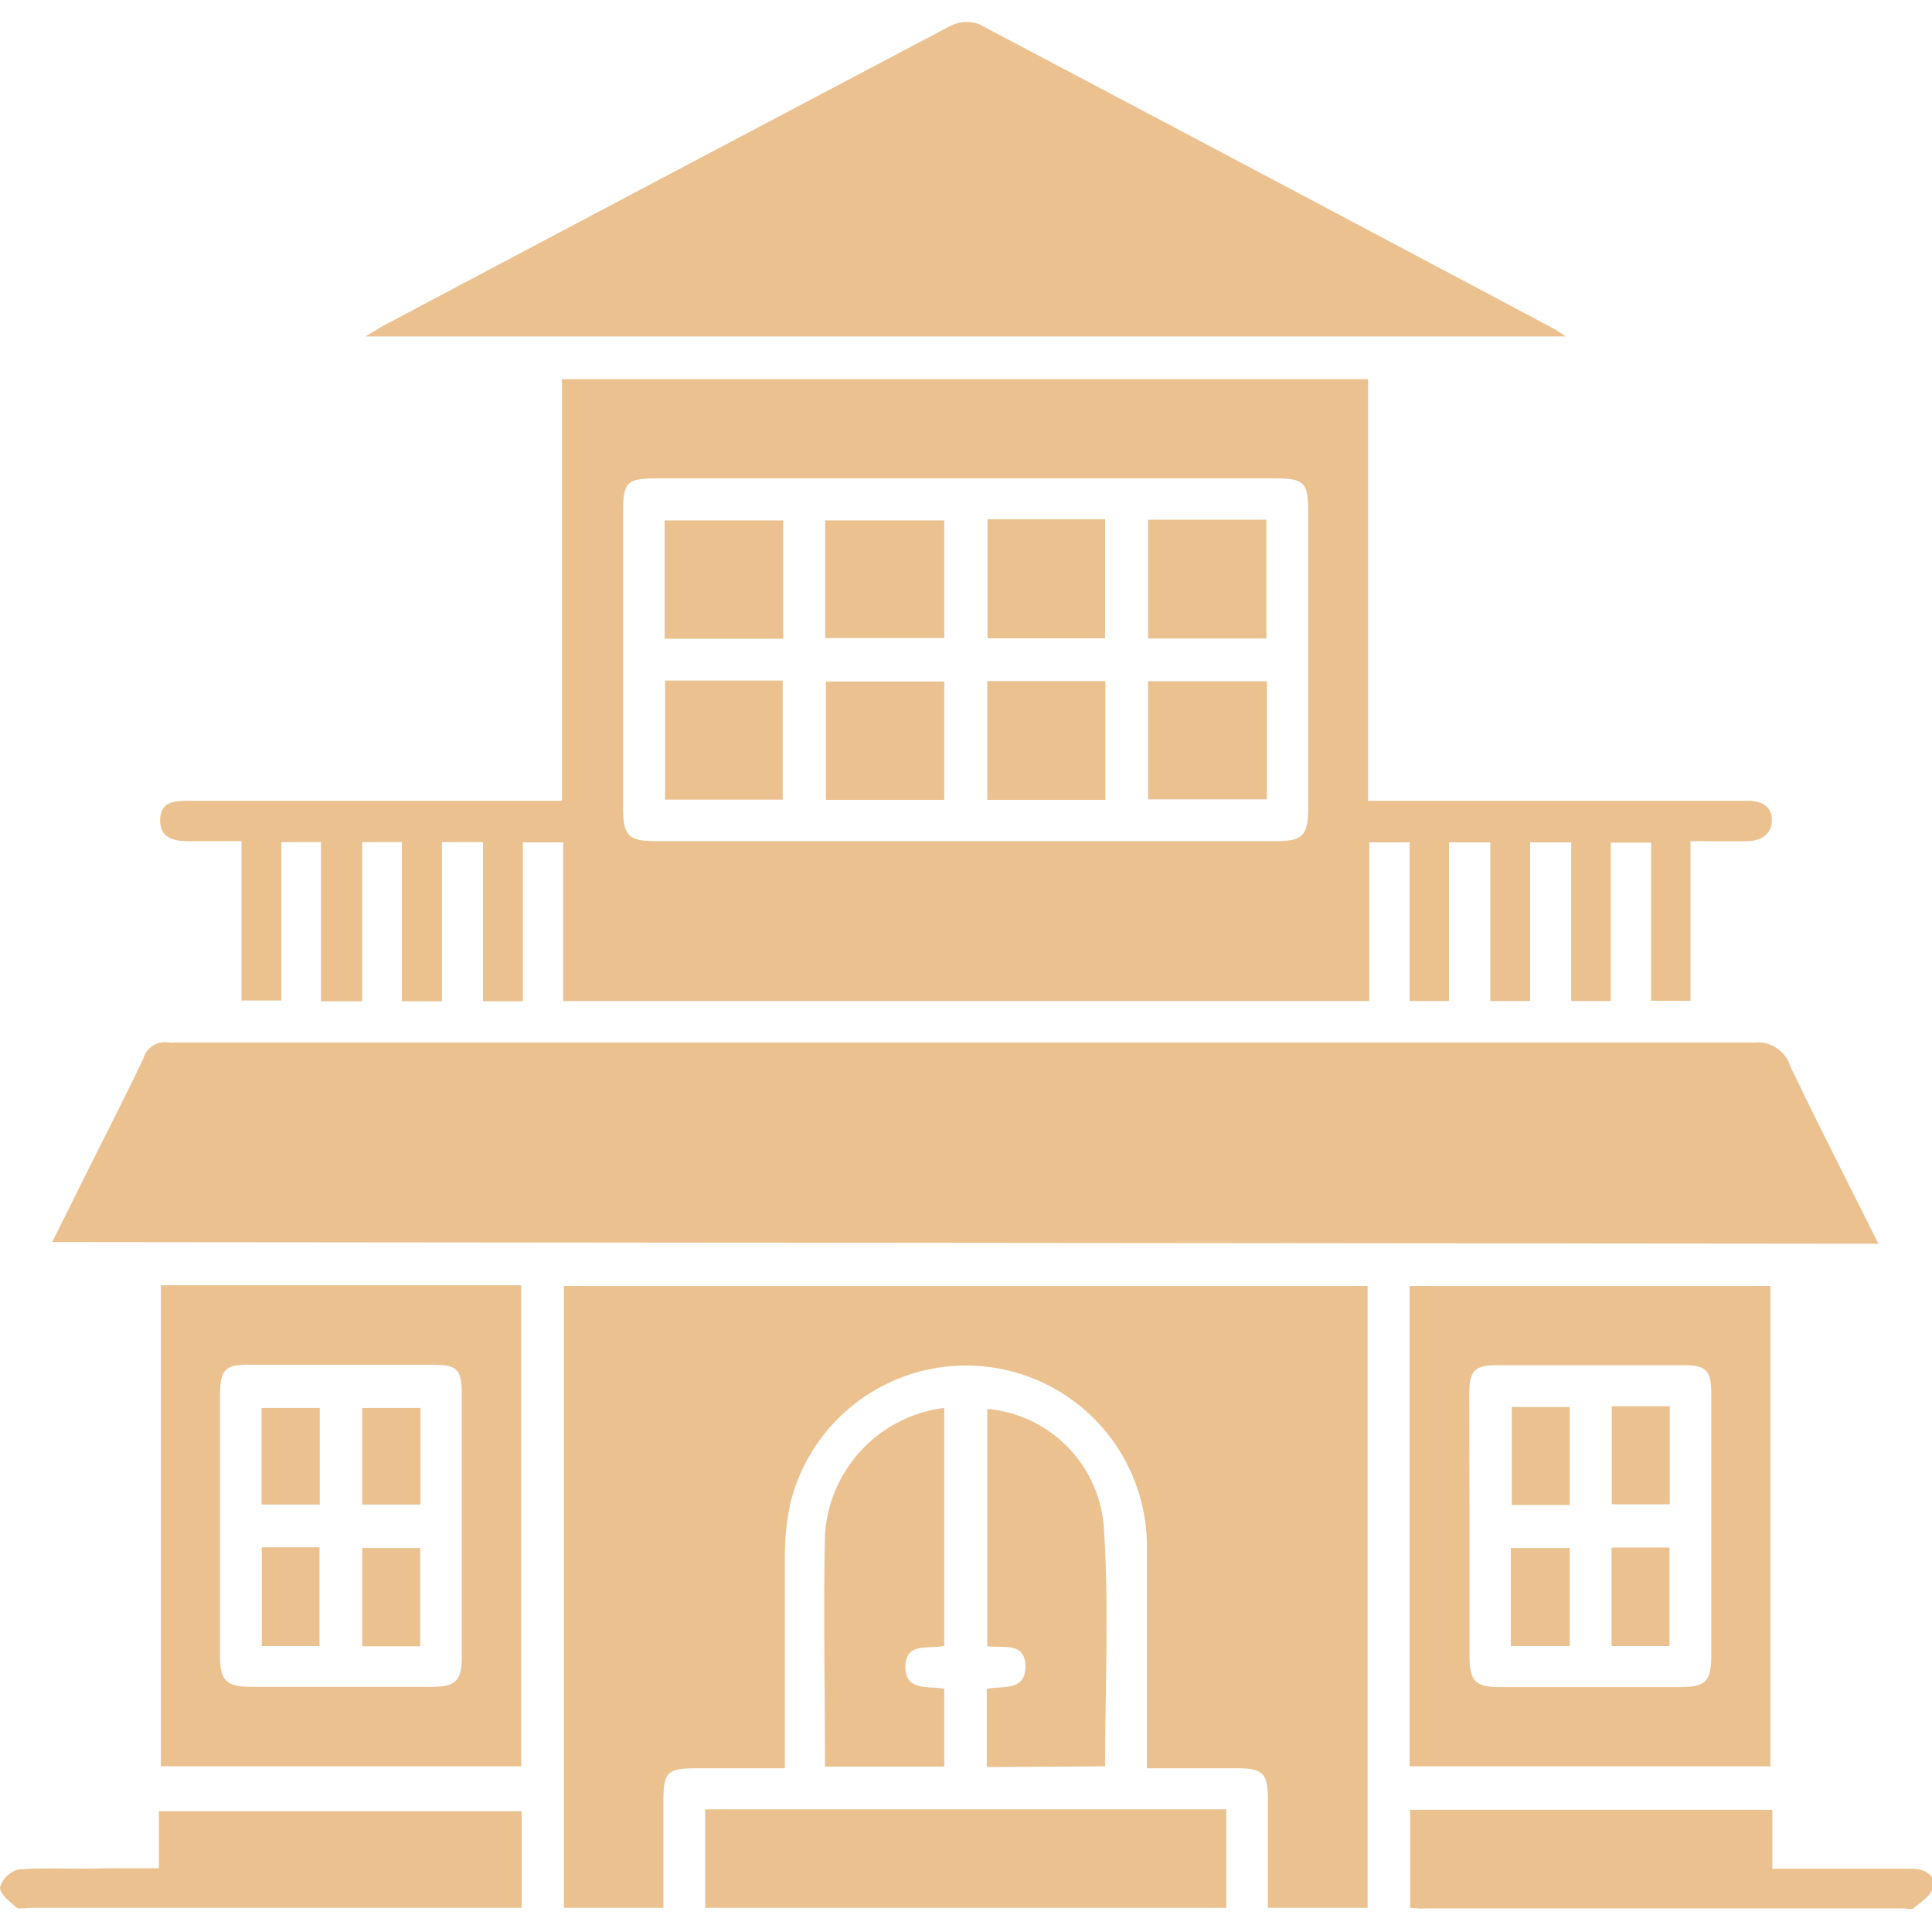 <svg xmlns="http://www.w3.org/2000/svg" id="Layer_1" data-name="Layer 1" viewBox="0 0 80 80"><defs><style>.cls-1{fill:#ebc18f;}</style></defs><path class="cls-1" d="M2.16,51.43c.57-1.13,1.08-2.17,1.6-3.21.73-1.46,1.48-2.92,2.18-4.4A.93.93,0,0,1,7,43.17a1,1,0,0,0,.25,0q32.7,0,65.39,0a1.41,1.41,0,0,1,1.5,1c1.16,2.42,2.39,4.82,3.64,7.33Z"></path><path class="cls-1" d="M70,34.83v6.61H68.37V34.89H66.7v6.56H65.06V34.88h-1.7v6.57H61.71V34.88H60v6.57H58.37V34.88H56.7v6.57H23.32V34.88H21.65v6.58H20V34.87H18.3v6.59H16.64V34.87H15v6.59H13.29V34.87H11.65v6.56H10v-6.6H7.78c-.62,0-1.17-.15-1.15-.89s.57-.78,1.15-.78H23.27V15.7H56.65V33.16H72.37c.55,0,1,.21,1,.79s-.43.87-1,.88C71.6,34.84,70.86,34.83,70,34.83ZM40,19.81H27.14c-1.18,0-1.34.17-1.34,1.37V33.44c0,1.16.22,1.39,1.34,1.39H52.83c1.12,0,1.34-.23,1.34-1.39V21.18c0-1.2-.17-1.37-1.34-1.37Z"></path><path class="cls-1" d="M27.47,79H23.35V53.25H56.63V79H52.5v-4.5c0-1.07-.2-1.27-1.26-1.28H47.49c0-.85,0-1.62,0-2.39,0-2.31,0-4.62,0-6.93a7.49,7.49,0,0,0-14.73-1.78,9.92,9.92,0,0,0-.26,2.31c0,2.89,0,5.78,0,8.79H28.87c-1.25,0-1.4.15-1.4,1.38Z"></path><path class="cls-1" d="M64.84,13.93H15.13c.42-.24.64-.39.87-.51Q27.66,7.24,39.34,1.08A1.52,1.52,0,0,1,40.54,1Q52.45,7.29,64.32,13.6C64.44,13.66,64.54,13.74,64.84,13.93Z"></path><path class="cls-1" d="M6.66,53.22H21.58V73.14H6.66Zm2.45,10v5.34c0,1,.24,1.29,1.27,1.29h7.5c1,0,1.24-.26,1.24-1.23,0-3.64,0-7.29,0-10.93,0-1-.22-1.18-1.18-1.18H10.27c-.95,0-1.15.22-1.16,1.21Z"></path><path class="cls-1" d="M58.37,73.14V53.25H73.31V73.14Zm2.48-10c0,1.81,0,3.61,0,5.42,0,1.05.23,1.3,1.25,1.3h7.51c1,0,1.24-.26,1.25-1.22V57.72c0-1-.22-1.19-1.17-1.19H62c-.95,0-1.16.22-1.16,1.2C60.84,59.53,60.85,61.34,60.85,63.15Z"></path><path class="cls-1" d="M29.2,74.92H50.78V79H29.2Z"></path><path class="cls-1" d="M21.6,75v4c-.25,0-.49,0-.73,0H1.27c-.19,0-.45.06-.57,0-.29-.25-.71-.57-.7-.85a1.09,1.09,0,0,1,.77-.74c1.19-.09,2.39,0,3.59-.05H6.58V75Z"></path><path class="cls-1" d="M58.39,79V74.94h15v2.44h5.79c.52,0,1,.28.86.78-.06.33-.51.6-.81.86-.08.07-.27,0-.41,0H59C58.81,79.05,58.62,79,58.39,79Z"></path><path class="cls-1" d="M34.16,73.15c0-3.24-.07-6.41,0-9.57a5.64,5.64,0,0,1,4.94-5.28v9.85c-.63.15-1.61-.17-1.61.87s1,.78,1.61.91v3.22Z"></path><path class="cls-1" d="M40.86,73.17V69.93c.66-.13,1.6.11,1.6-.92s-.91-.76-1.58-.84V58.34a5.31,5.31,0,0,1,4.82,4.8c.23,3.31.06,6.65.06,10Z"></path><path class="cls-1" d="M32.43,26.45H27.52v-4.9h4.91Z"></path><path class="cls-1" d="M34.17,26.42V21.55H39.1v4.87Z"></path><path class="cls-1" d="M40.89,21.5h4.87v4.93H40.89Z"></path><path class="cls-1" d="M47.54,26.44V21.52h4.9v4.92Z"></path><path class="cls-1" d="M27.54,28.18h4.87v4.93H27.54Z"></path><path class="cls-1" d="M39.1,33.12H34.2v-4.9h4.9Z"></path><path class="cls-1" d="M40.88,28.2h4.89v4.92H40.88Z"></path><path class="cls-1" d="M52.46,28.21V33.1H47.54V28.21Z"></path><path class="cls-1" d="M10.83,62.3v-4h2.41v4Z"></path><path class="cls-1" d="M15,62.3v-4h2.41v4Z"></path><path class="cls-1" d="M13.23,68.16H10.84V64.07h2.39Z"></path><path class="cls-1" d="M17.4,68.17H15V64.1H17.4Z"></path><path class="cls-1" d="M65,58.26v4.06h-2.4V58.26Z"></path><path class="cls-1" d="M66.74,58.23h2.4v4.06h-2.4Z"></path><path class="cls-1" d="M65,68.16H62.56V64.1H65Z"></path><path class="cls-1" d="M66.73,68.16V64.08h2.4v4.08Z"></path></svg>